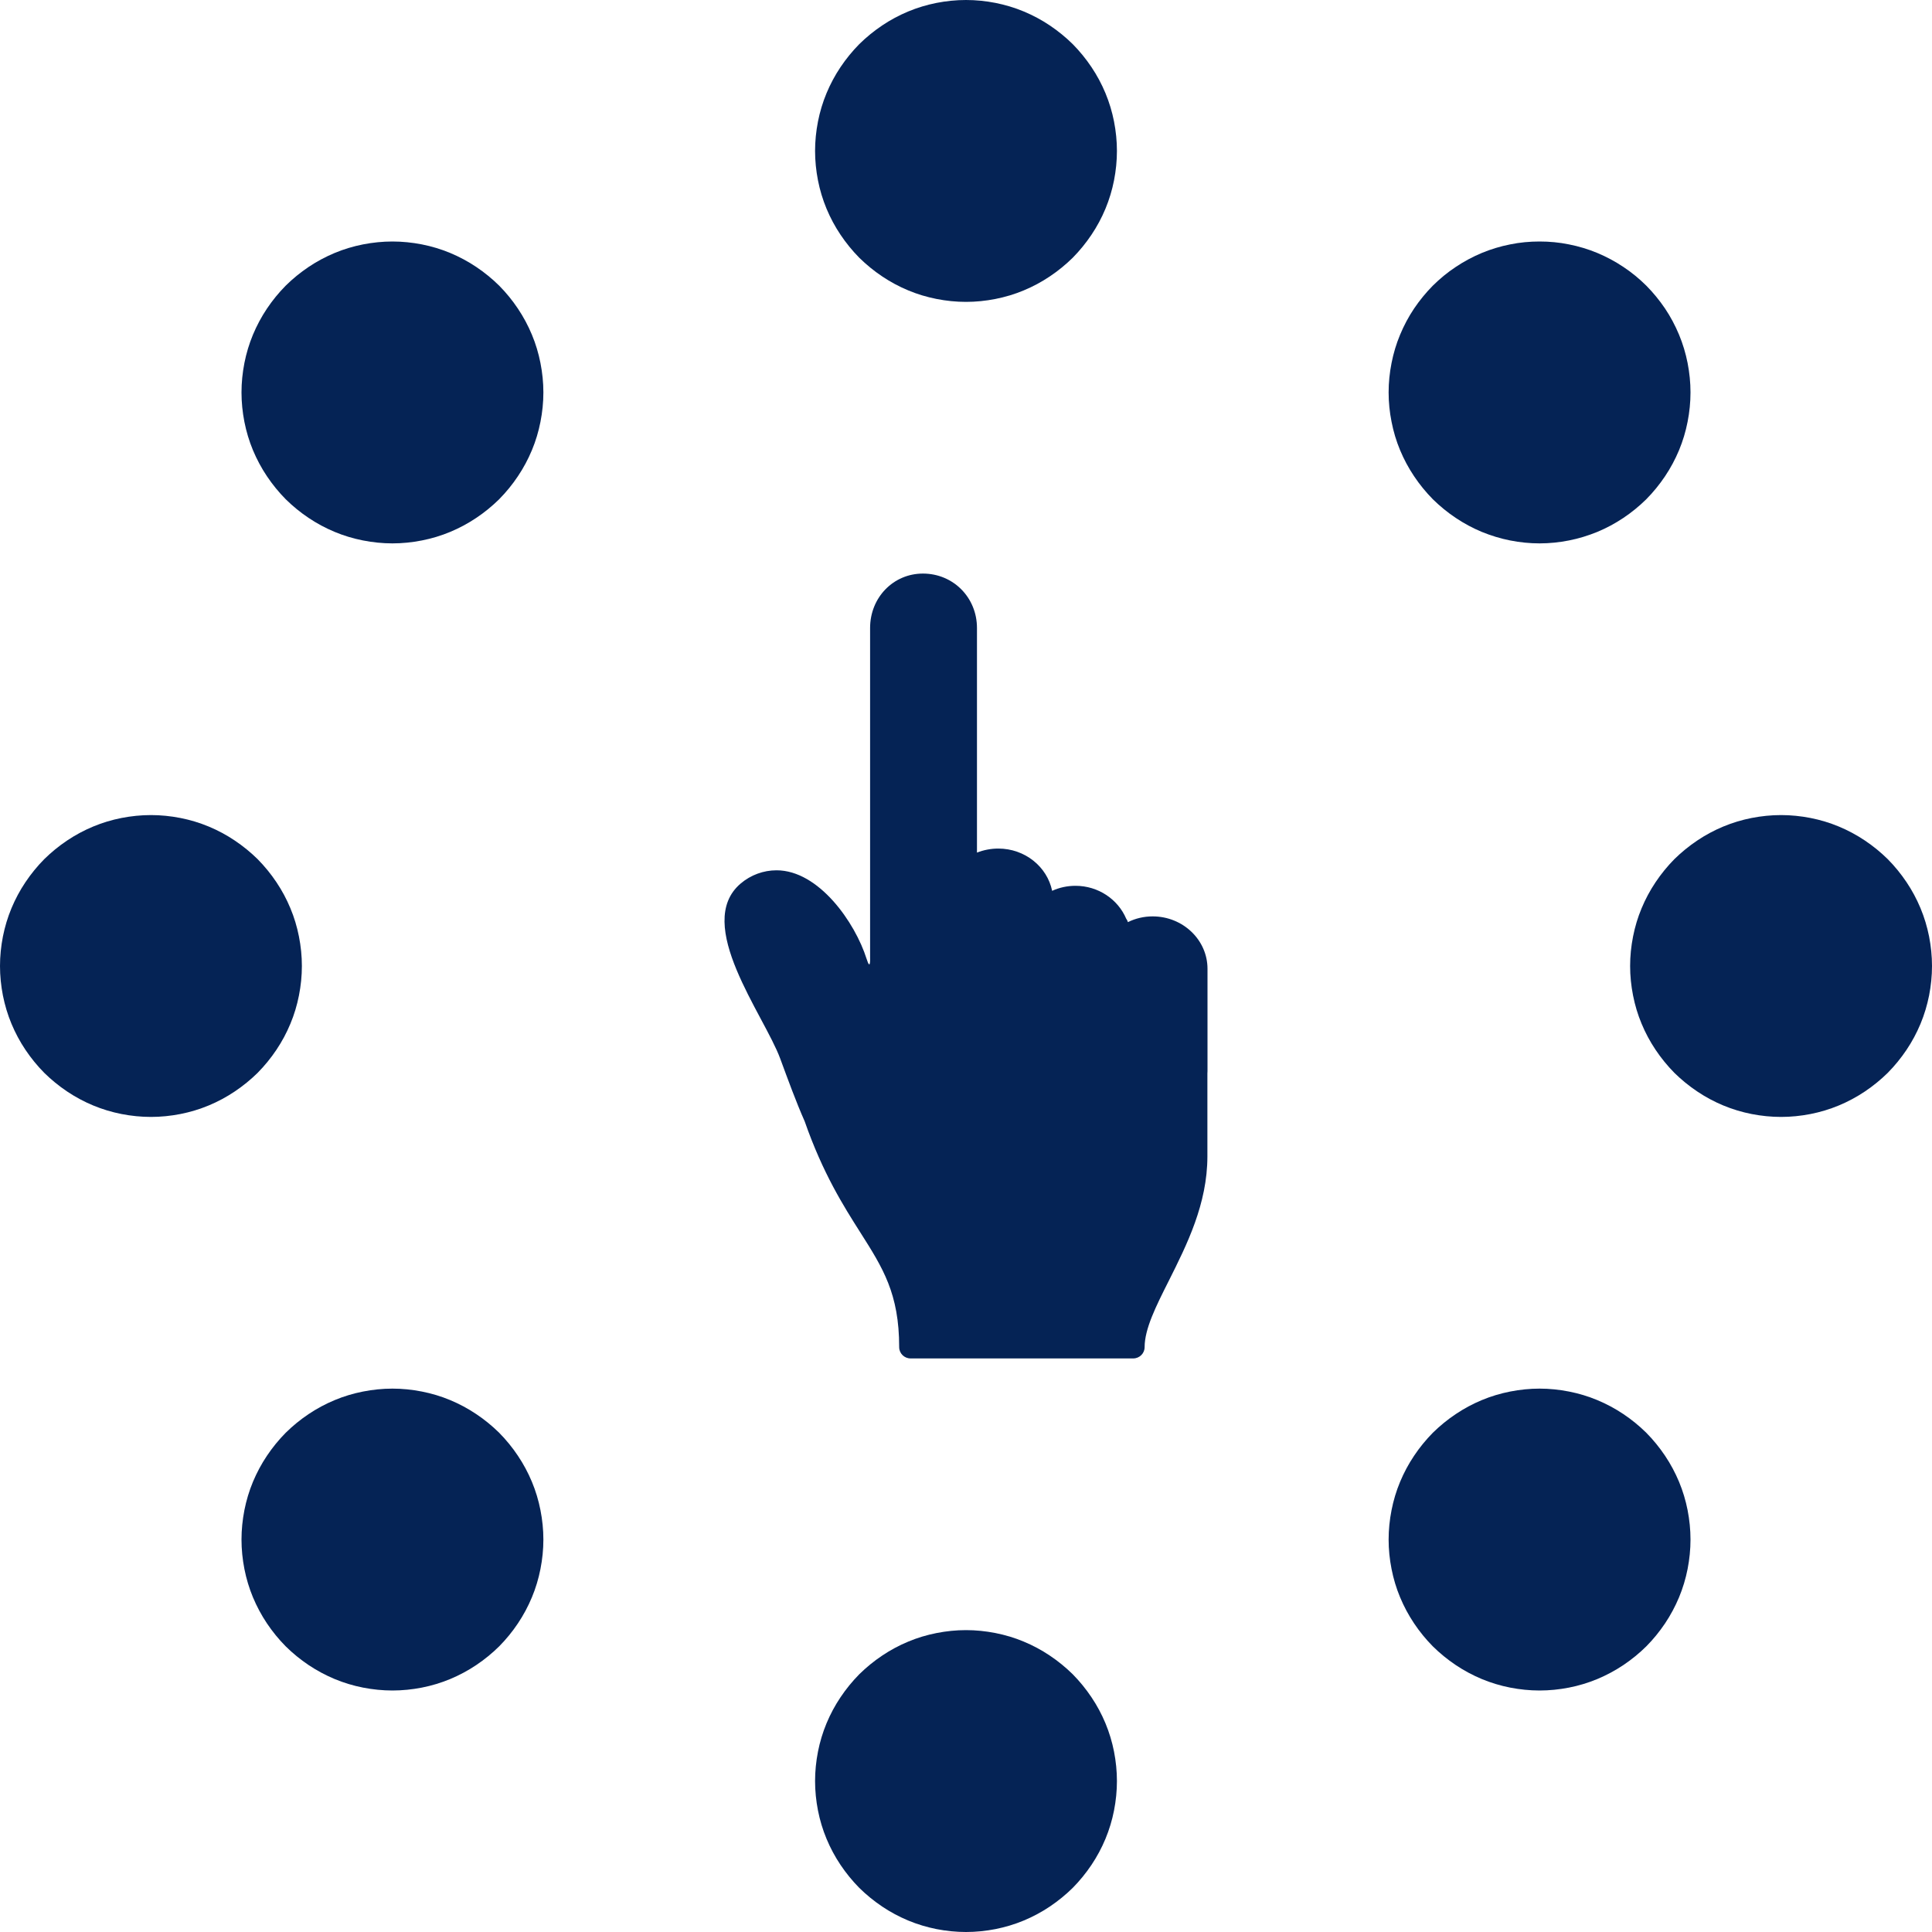 <svg xmlns="http://www.w3.org/2000/svg" xmlns:xlink="http://www.w3.org/1999/xlink" width="100" zoomAndPan="magnify" viewBox="0 0 75 75" height="100" preserveAspectRatio="xMidYMid meet" version="1.0"><path fill="#052355" d="M 43.359 5.859 C 43.359 6.242 43.32 6.625 43.246 7.004 C 43.172 7.379 43.062 7.746 42.914 8.102 C 42.766 8.457 42.586 8.793 42.371 9.113 C 42.156 9.434 41.914 9.73 41.645 10.004 C 41.371 10.273 41.074 10.516 40.754 10.73 C 40.434 10.945 40.098 11.125 39.742 11.273 C 39.387 11.422 39.02 11.531 38.645 11.605 C 38.266 11.68 37.883 11.719 37.5 11.719 C 37.117 11.719 36.734 11.68 36.355 11.605 C 35.98 11.531 35.613 11.422 35.258 11.273 C 34.902 11.125 34.566 10.945 34.246 10.73 C 33.926 10.516 33.629 10.273 33.355 10.004 C 33.086 9.73 32.844 9.434 32.629 9.113 C 32.414 8.793 32.234 8.457 32.086 8.102 C 31.938 7.746 31.828 7.379 31.754 7.004 C 31.68 6.625 31.641 6.242 31.641 5.859 C 31.641 5.477 31.68 5.094 31.754 4.715 C 31.828 4.34 31.938 3.973 32.086 3.617 C 32.234 3.262 32.414 2.926 32.629 2.605 C 32.844 2.285 33.086 1.988 33.355 1.715 C 33.629 1.445 33.926 1.203 34.246 0.988 C 34.566 0.773 34.902 0.594 35.258 0.445 C 35.613 0.297 35.98 0.188 36.355 0.113 C 36.734 0.039 37.117 0 37.5 0 C 37.883 0 38.266 0.039 38.645 0.113 C 39.02 0.188 39.387 0.297 39.742 0.445 C 40.098 0.594 40.434 0.773 40.754 0.988 C 41.074 1.203 41.371 1.445 41.645 1.715 C 41.914 1.988 42.156 2.285 42.371 2.605 C 42.586 2.926 42.766 3.262 42.914 3.617 C 43.062 3.973 43.172 4.34 43.246 4.715 C 43.32 5.094 43.359 5.477 43.359 5.859 Z M 43.359 5.859 " fill-opacity="1" fill-rule="nonzero"/><path fill="#052355" d="M 43.359 69.141 C 43.359 69.523 43.32 69.906 43.246 70.285 C 43.172 70.66 43.062 71.027 42.914 71.383 C 42.766 71.738 42.586 72.074 42.371 72.395 C 42.156 72.715 41.914 73.012 41.645 73.285 C 41.371 73.555 41.074 73.797 40.754 74.012 C 40.434 74.227 40.098 74.406 39.742 74.555 C 39.387 74.703 39.02 74.812 38.645 74.887 C 38.266 74.961 37.883 75 37.5 75 C 37.117 75 36.734 74.961 36.355 74.887 C 35.98 74.812 35.613 74.703 35.258 74.555 C 34.902 74.406 34.566 74.227 34.246 74.012 C 33.926 73.797 33.629 73.555 33.355 73.285 C 33.086 73.012 32.844 72.715 32.629 72.395 C 32.414 72.074 32.234 71.738 32.086 71.383 C 31.938 71.027 31.828 70.66 31.754 70.285 C 31.68 69.906 31.641 69.523 31.641 69.141 C 31.641 68.758 31.68 68.375 31.754 67.996 C 31.828 67.621 31.938 67.254 32.086 66.898 C 32.234 66.543 32.414 66.207 32.629 65.887 C 32.844 65.566 33.086 65.27 33.355 64.996 C 33.629 64.727 33.926 64.484 34.246 64.27 C 34.566 64.055 34.902 63.875 35.258 63.727 C 35.613 63.578 35.98 63.469 36.355 63.395 C 36.734 63.32 37.117 63.281 37.5 63.281 C 37.883 63.281 38.266 63.32 38.645 63.395 C 39.02 63.469 39.387 63.578 39.742 63.727 C 40.098 63.875 40.434 64.055 40.754 64.27 C 41.074 64.484 41.371 64.727 41.645 64.996 C 41.914 65.27 42.156 65.566 42.371 65.887 C 42.586 66.207 42.766 66.543 42.914 66.898 C 43.062 67.254 43.172 67.621 43.246 67.996 C 43.32 68.375 43.359 68.758 43.359 69.141 Z M 43.359 69.141 " fill-opacity="1" fill-rule="nonzero"/><path fill="#052355" d="M 75 37.5 C 75 37.883 74.961 38.266 74.887 38.645 C 74.812 39.02 74.703 39.387 74.555 39.742 C 74.406 40.098 74.227 40.434 74.012 40.754 C 73.797 41.074 73.555 41.371 73.285 41.645 C 73.012 41.914 72.715 42.156 72.395 42.371 C 72.074 42.586 71.738 42.766 71.383 42.914 C 71.027 43.062 70.66 43.172 70.285 43.246 C 69.906 43.32 69.523 43.359 69.141 43.359 C 68.758 43.359 68.375 43.32 67.996 43.246 C 67.621 43.172 67.254 43.062 66.898 42.914 C 66.543 42.766 66.207 42.586 65.887 42.371 C 65.566 42.156 65.27 41.914 64.996 41.645 C 64.727 41.371 64.484 41.074 64.27 40.754 C 64.055 40.434 63.875 40.098 63.727 39.742 C 63.578 39.387 63.469 39.02 63.395 38.645 C 63.32 38.266 63.281 37.883 63.281 37.5 C 63.281 37.117 63.32 36.734 63.395 36.355 C 63.469 35.98 63.578 35.613 63.727 35.258 C 63.875 34.902 64.055 34.566 64.27 34.246 C 64.484 33.926 64.727 33.629 64.996 33.355 C 65.27 33.086 65.566 32.844 65.887 32.629 C 66.207 32.414 66.543 32.234 66.898 32.086 C 67.254 31.938 67.621 31.828 67.996 31.754 C 68.375 31.68 68.758 31.641 69.141 31.641 C 69.523 31.641 69.906 31.68 70.285 31.754 C 70.66 31.828 71.027 31.938 71.383 32.086 C 71.738 32.234 72.074 32.414 72.395 32.629 C 72.715 32.844 73.012 33.086 73.285 33.355 C 73.555 33.629 73.797 33.926 74.012 34.246 C 74.227 34.566 74.406 34.902 74.555 35.258 C 74.703 35.613 74.812 35.98 74.887 36.355 C 74.961 36.734 75 37.117 75 37.5 Z M 75 37.5 " fill-opacity="1" fill-rule="nonzero"/><path fill="#052355" d="M 11.719 37.5 C 11.719 37.883 11.68 38.266 11.605 38.645 C 11.531 39.02 11.422 39.387 11.273 39.742 C 11.125 40.098 10.945 40.434 10.73 40.754 C 10.516 41.074 10.273 41.371 10.004 41.645 C 9.73 41.914 9.434 42.156 9.113 42.371 C 8.793 42.586 8.457 42.766 8.102 42.914 C 7.746 43.062 7.379 43.172 7.004 43.246 C 6.625 43.32 6.242 43.359 5.859 43.359 C 5.477 43.359 5.094 43.32 4.715 43.246 C 4.34 43.172 3.973 43.062 3.617 42.914 C 3.262 42.766 2.926 42.586 2.605 42.371 C 2.285 42.156 1.988 41.914 1.715 41.645 C 1.445 41.371 1.203 41.074 0.988 40.754 C 0.773 40.434 0.594 40.098 0.445 39.742 C 0.297 39.387 0.188 39.02 0.113 38.645 C 0.039 38.266 0 37.883 0 37.5 C 0 37.117 0.039 36.734 0.113 36.355 C 0.188 35.98 0.297 35.613 0.445 35.258 C 0.594 34.902 0.773 34.566 0.988 34.246 C 1.203 33.926 1.445 33.629 1.715 33.355 C 1.988 33.086 2.285 32.844 2.605 32.629 C 2.926 32.414 3.262 32.234 3.617 32.086 C 3.973 31.938 4.34 31.828 4.715 31.754 C 5.094 31.68 5.477 31.641 5.859 31.641 C 6.242 31.641 6.625 31.68 7.004 31.754 C 7.379 31.828 7.746 31.938 8.102 32.086 C 8.457 32.234 8.793 32.414 9.113 32.629 C 9.434 32.844 9.73 33.086 10.004 33.355 C 10.273 33.629 10.516 33.926 10.73 34.246 C 10.945 34.566 11.125 34.902 11.273 35.258 C 11.422 35.613 11.531 35.98 11.605 36.355 C 11.68 36.734 11.719 37.117 11.719 37.5 Z M 11.719 37.5 " fill-opacity="1" fill-rule="nonzero"/><path fill="#052355" d="M 65.625 15.234 C 65.625 15.617 65.586 16 65.512 16.375 C 65.438 16.754 65.328 17.121 65.18 17.477 C 65.031 17.832 64.852 18.168 64.637 18.488 C 64.422 18.809 64.18 19.105 63.91 19.379 C 63.637 19.648 63.34 19.891 63.02 20.105 C 62.699 20.32 62.363 20.5 62.008 20.648 C 61.652 20.793 61.285 20.906 60.91 20.98 C 60.531 21.055 60.148 21.094 59.766 21.094 C 59.383 21.094 59 21.055 58.621 20.98 C 58.246 20.906 57.879 20.793 57.523 20.648 C 57.168 20.5 56.832 20.32 56.512 20.105 C 56.191 19.891 55.895 19.648 55.621 19.379 C 55.352 19.105 55.109 18.809 54.895 18.488 C 54.68 18.168 54.5 17.832 54.352 17.477 C 54.203 17.121 54.094 16.754 54.02 16.375 C 53.945 16 53.906 15.617 53.906 15.234 C 53.906 14.848 53.945 14.469 54.02 14.09 C 54.094 13.715 54.203 13.348 54.352 12.992 C 54.5 12.637 54.68 12.297 54.895 11.977 C 55.109 11.66 55.352 11.363 55.621 11.09 C 55.895 10.82 56.191 10.574 56.512 10.363 C 56.832 10.148 57.168 9.969 57.523 9.82 C 57.879 9.672 58.246 9.562 58.621 9.488 C 59 9.41 59.383 9.375 59.766 9.375 C 60.148 9.375 60.531 9.41 60.91 9.488 C 61.285 9.562 61.652 9.672 62.008 9.82 C 62.363 9.969 62.699 10.148 63.02 10.363 C 63.34 10.574 63.637 10.82 63.91 11.09 C 64.18 11.363 64.422 11.66 64.637 11.977 C 64.852 12.297 65.031 12.637 65.18 12.992 C 65.328 13.348 65.438 13.715 65.512 14.09 C 65.586 14.469 65.625 14.848 65.625 15.234 Z M 65.625 15.234 " fill-opacity="1" fill-rule="nonzero"/><path fill="#052355" d="M 21.094 59.766 C 21.094 60.148 21.055 60.531 20.98 60.91 C 20.906 61.285 20.797 61.652 20.648 62.008 C 20.5 62.363 20.32 62.699 20.105 63.02 C 19.891 63.34 19.648 63.637 19.379 63.91 C 19.105 64.18 18.809 64.422 18.488 64.637 C 18.168 64.852 17.832 65.031 17.477 65.18 C 17.121 65.328 16.754 65.438 16.379 65.512 C 16 65.586 15.617 65.625 15.234 65.625 C 14.852 65.625 14.469 65.586 14.09 65.512 C 13.715 65.438 13.348 65.328 12.992 65.18 C 12.637 65.031 12.301 64.852 11.98 64.637 C 11.66 64.422 11.363 64.18 11.09 63.91 C 10.82 63.637 10.578 63.34 10.363 63.02 C 10.148 62.699 9.969 62.363 9.82 62.008 C 9.672 61.652 9.562 61.285 9.488 60.91 C 9.414 60.531 9.375 60.148 9.375 59.766 C 9.375 59.383 9.414 59 9.488 58.621 C 9.562 58.246 9.672 57.879 9.82 57.523 C 9.969 57.168 10.148 56.832 10.363 56.512 C 10.578 56.191 10.82 55.895 11.09 55.621 C 11.363 55.352 11.66 55.109 11.98 54.895 C 12.301 54.68 12.637 54.5 12.992 54.352 C 13.348 54.203 13.715 54.094 14.09 54.02 C 14.469 53.945 14.852 53.906 15.234 53.906 C 15.617 53.906 16 53.945 16.379 54.02 C 16.754 54.094 17.121 54.203 17.477 54.352 C 17.832 54.5 18.168 54.68 18.488 54.895 C 18.809 55.109 19.105 55.352 19.379 55.621 C 19.648 55.895 19.891 56.191 20.105 56.512 C 20.32 56.832 20.5 57.168 20.648 57.523 C 20.797 57.879 20.906 58.246 20.98 58.621 C 21.055 59 21.094 59.383 21.094 59.766 Z M 21.094 59.766 " fill-opacity="1" fill-rule="nonzero"/><path fill="#052355" d="M 65.625 59.766 C 65.625 60.148 65.586 60.531 65.512 60.91 C 65.438 61.285 65.328 61.652 65.18 62.008 C 65.031 62.363 64.852 62.699 64.637 63.02 C 64.422 63.34 64.18 63.637 63.91 63.91 C 63.637 64.18 63.34 64.422 63.02 64.637 C 62.699 64.852 62.363 65.031 62.008 65.18 C 61.652 65.328 61.285 65.438 60.91 65.512 C 60.531 65.586 60.148 65.625 59.766 65.625 C 59.383 65.625 59 65.586 58.621 65.512 C 58.246 65.438 57.879 65.328 57.523 65.18 C 57.168 65.031 56.832 64.852 56.512 64.637 C 56.191 64.422 55.895 64.18 55.621 63.91 C 55.352 63.637 55.109 63.34 54.895 63.02 C 54.68 62.699 54.5 62.363 54.352 62.008 C 54.203 61.652 54.094 61.285 54.02 60.91 C 53.945 60.531 53.906 60.148 53.906 59.766 C 53.906 59.383 53.945 59 54.02 58.621 C 54.094 58.246 54.203 57.879 54.352 57.523 C 54.5 57.168 54.68 56.832 54.895 56.512 C 55.109 56.191 55.352 55.895 55.621 55.621 C 55.895 55.352 56.191 55.109 56.512 54.895 C 56.832 54.68 57.168 54.5 57.523 54.352 C 57.879 54.203 58.246 54.094 58.621 54.02 C 59 53.945 59.383 53.906 59.766 53.906 C 60.148 53.906 60.531 53.945 60.91 54.02 C 61.285 54.094 61.652 54.203 62.008 54.352 C 62.363 54.5 62.699 54.68 63.02 54.895 C 63.34 55.109 63.637 55.352 63.91 55.621 C 64.18 55.895 64.422 56.191 64.637 56.512 C 64.852 56.832 65.031 57.168 65.18 57.523 C 65.328 57.879 65.438 58.246 65.512 58.621 C 65.586 59 65.625 59.383 65.625 59.766 Z M 65.625 59.766 " fill-opacity="1" fill-rule="nonzero"/><path fill="#052355" d="M 21.094 15.234 C 21.094 15.617 21.055 16 20.98 16.379 C 20.906 16.754 20.797 17.121 20.648 17.477 C 20.5 17.832 20.32 18.168 20.105 18.488 C 19.891 18.809 19.648 19.105 19.379 19.379 C 19.105 19.648 18.809 19.891 18.488 20.105 C 18.168 20.32 17.832 20.5 17.477 20.648 C 17.121 20.797 16.754 20.906 16.379 20.98 C 16 21.055 15.617 21.094 15.234 21.094 C 14.852 21.094 14.469 21.055 14.09 20.98 C 13.715 20.906 13.348 20.797 12.992 20.648 C 12.637 20.5 12.301 20.32 11.98 20.105 C 11.66 19.891 11.363 19.648 11.09 19.379 C 10.82 19.105 10.578 18.809 10.363 18.488 C 10.148 18.168 9.969 17.832 9.82 17.477 C 9.672 17.121 9.562 16.754 9.488 16.379 C 9.414 16 9.375 15.617 9.375 15.234 C 9.375 14.852 9.414 14.469 9.488 14.09 C 9.562 13.715 9.672 13.348 9.82 12.992 C 9.969 12.637 10.148 12.301 10.363 11.98 C 10.578 11.66 10.82 11.363 11.09 11.09 C 11.363 10.82 11.66 10.578 11.98 10.363 C 12.301 10.148 12.637 9.969 12.992 9.82 C 13.348 9.672 13.715 9.562 14.09 9.488 C 14.469 9.414 14.852 9.375 15.234 9.375 C 15.617 9.375 16 9.414 16.379 9.488 C 16.754 9.562 17.121 9.672 17.477 9.82 C 17.832 9.969 18.168 10.148 18.488 10.363 C 18.809 10.578 19.105 10.82 19.379 11.09 C 19.648 11.363 19.891 11.66 20.105 11.98 C 20.32 12.301 20.5 12.637 20.648 12.992 C 20.797 13.348 20.906 13.715 20.98 14.09 C 21.055 14.469 21.094 14.852 21.094 15.234 Z M 21.094 15.234 " fill-opacity="1" fill-rule="nonzero"/><path fill="#052355" d="M 44.434 52.297 C 44.434 51.59 44.867 50.723 45.375 49.715 C 46.074 48.32 46.871 46.734 46.871 44.887 L 46.871 41.668 C 46.875 41.641 46.875 41.613 46.875 41.582 L 46.875 37.609 C 46.875 36.484 45.918 35.574 44.746 35.574 C 44.406 35.574 44.078 35.652 43.785 35.797 C 43.77 35.746 43.75 35.703 43.719 35.664 C 43.402 34.918 42.641 34.387 41.75 34.387 C 41.434 34.387 41.125 34.453 40.844 34.582 C 40.652 33.648 39.789 32.941 38.754 32.941 C 38.469 32.941 38.184 32.996 37.926 33.098 L 37.926 24.379 C 37.926 23.195 37.004 22.266 35.828 22.266 C 34.68 22.266 33.777 23.195 33.777 24.379 L 33.777 37.176 C 33.777 37.176 33.801 37.73 33.641 37.223 C 33.195 35.809 31.785 33.785 30.145 33.785 C 29.633 33.785 29.141 33.969 28.754 34.297 C 26.906 35.867 29.66 39.391 30.289 41.098 C 30.594 41.926 30.906 42.781 31.238 43.531 C 31.945 45.555 32.75 46.824 33.398 47.844 C 34.273 49.223 34.906 50.219 34.906 52.297 C 34.906 52.539 35.105 52.734 35.348 52.734 L 43.992 52.734 C 44.234 52.734 44.434 52.539 44.434 52.297 Z M 44.434 52.297 " fill-opacity="1" fill-rule="nonzero"/></svg>